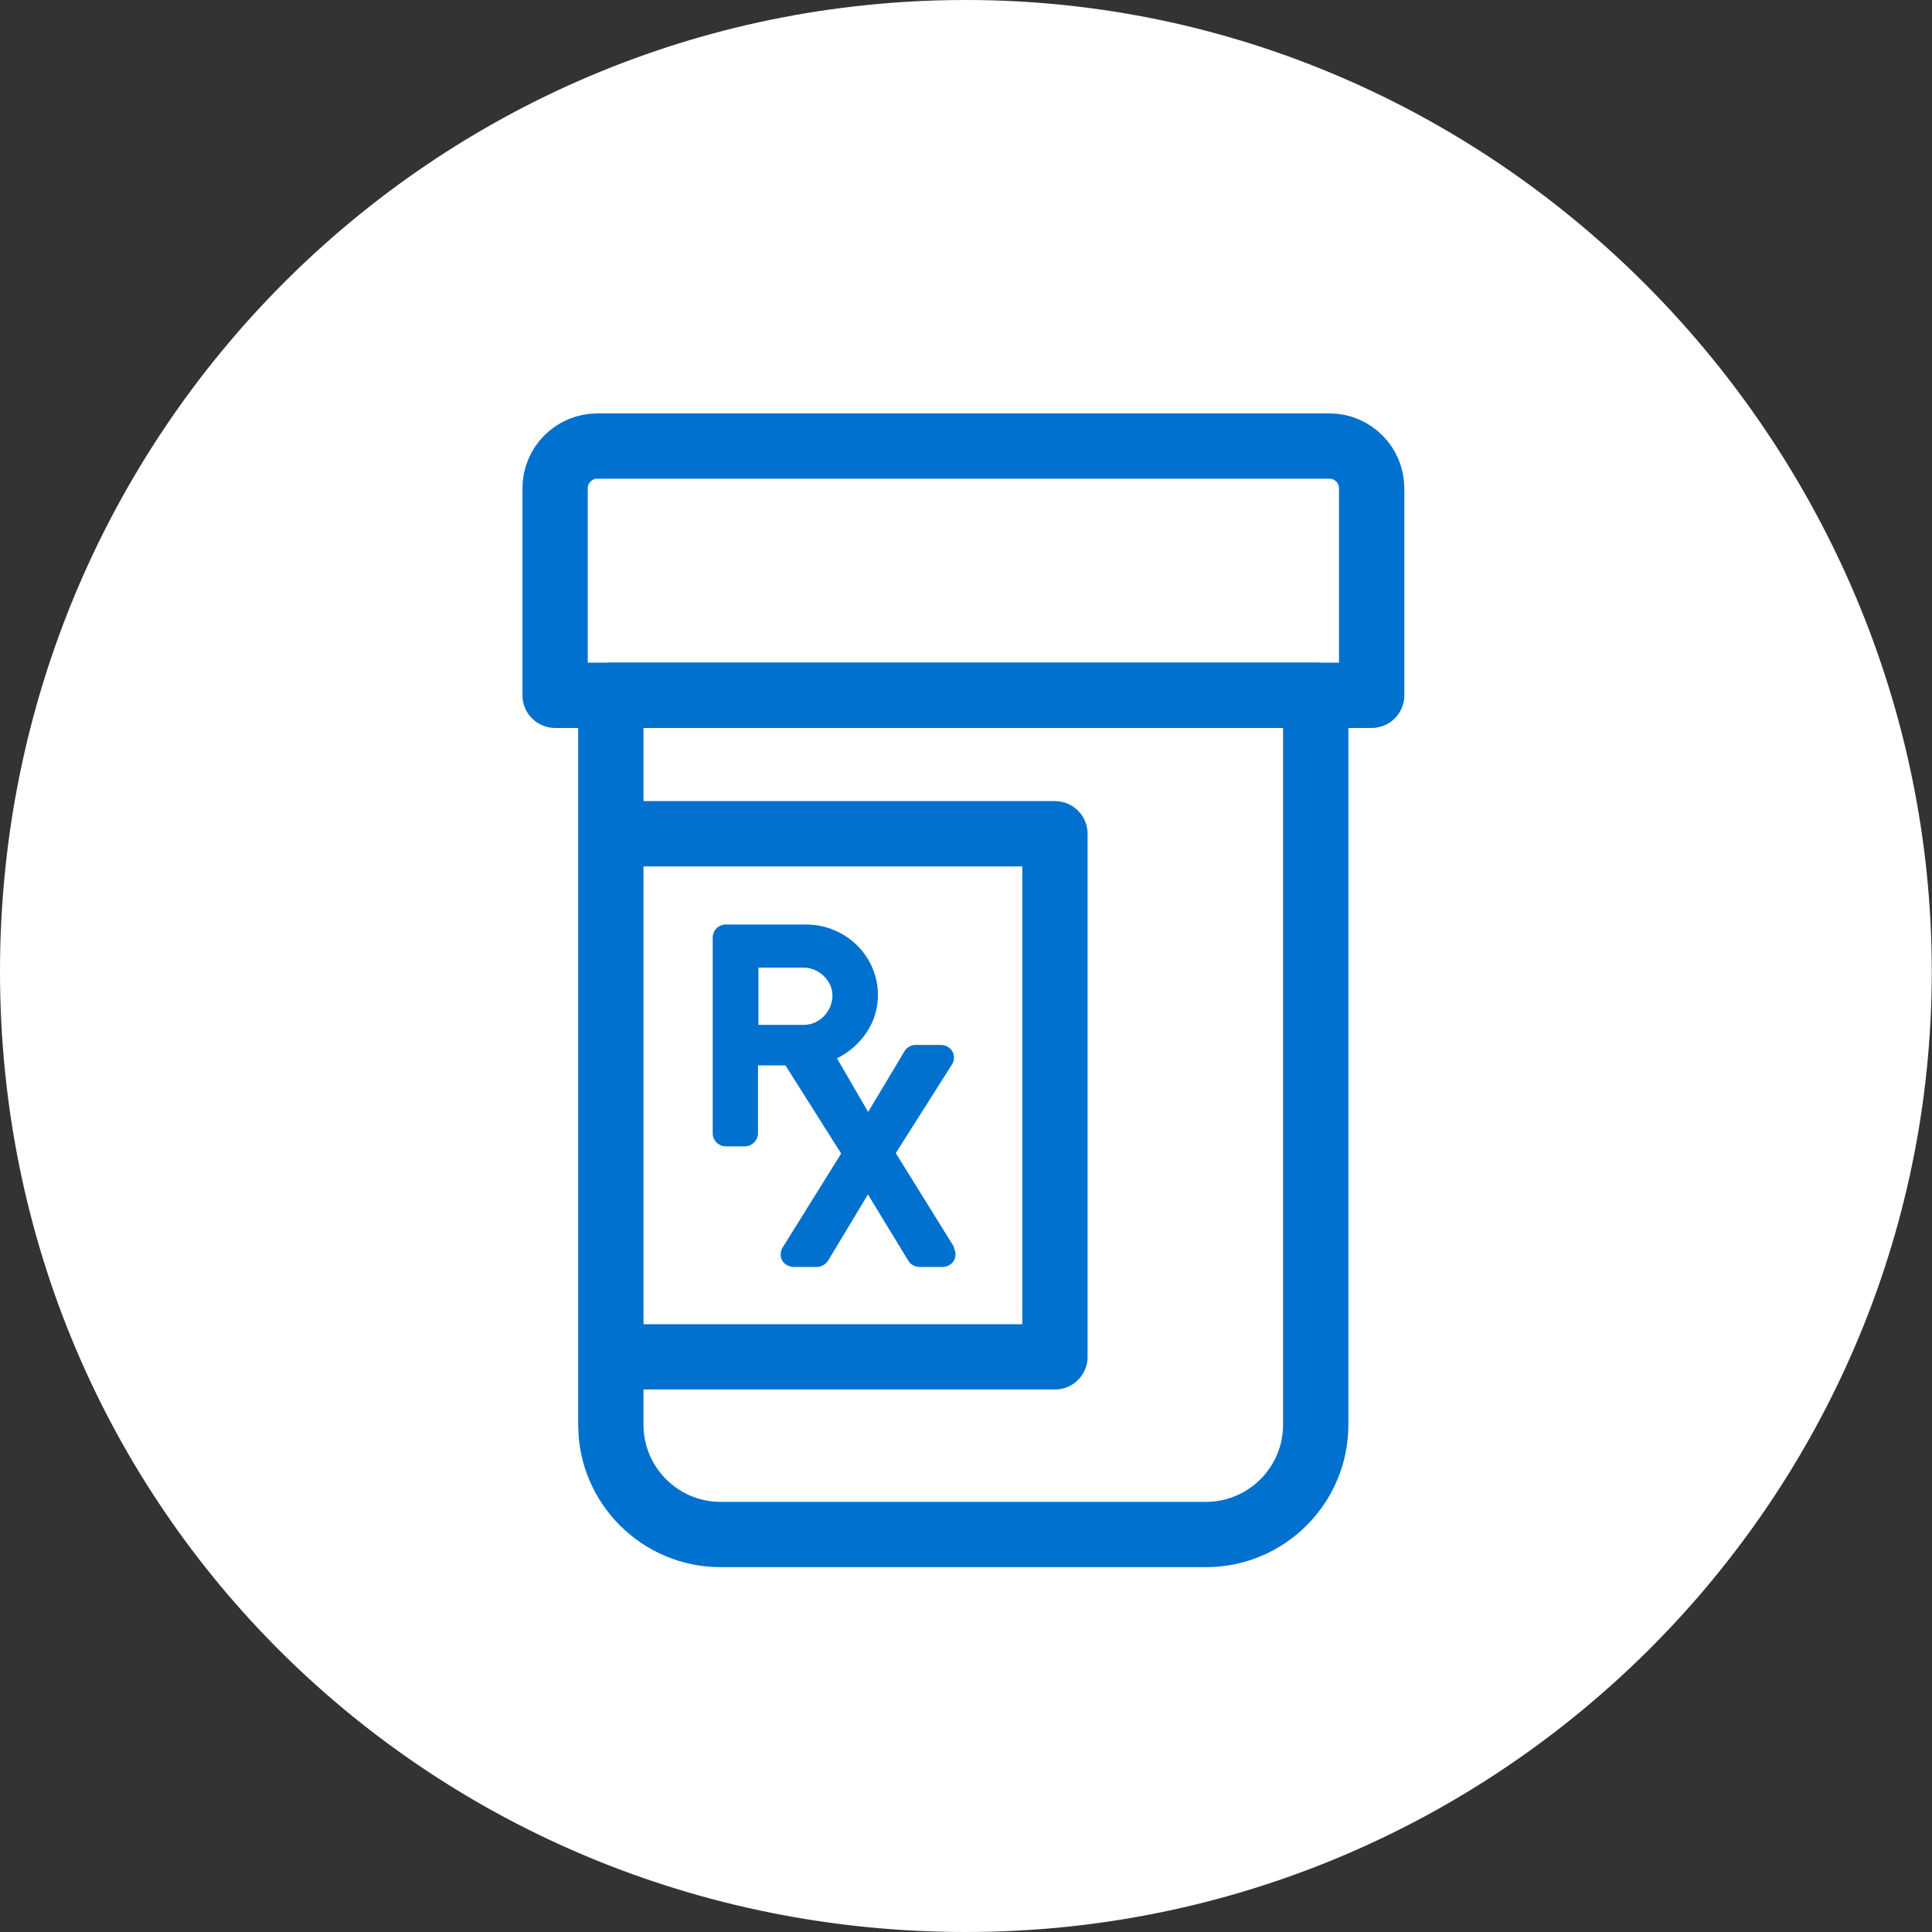 <?xml version="1.0" encoding="UTF-8"?><svg xmlns="http://www.w3.org/2000/svg" viewBox="0 0 88.75 88.75"><rect x="0" y="0" width="88.75" height="88.75" fill="#333333" stroke="none"/><defs><style>.d,.e{fill:none;}.f{fill:#0071ce;}.g,.h{fill:#fff;}.h{fill-rule:evenodd;}.e{stroke:#0071ce;stroke-linecap:round;stroke-linejoin:round;stroke-width:3px;}</style></defs><g id="a"/><g id="b"><g id="c"><g><g><path class="h" d="M44.37,86.75c-23.36,0-42.37-18.89-42.37-42.12S21.01,2,44.37,2s42.37,19.12,42.37,42.63-19.01,42.12-42.37,42.12Z"/><path class="g" d="M44.37,4c22.26,0,40.37,18.22,40.37,40.63s-18.11,40.12-40.37,40.12S4,66.75,4,44.63,22.11,4,44.37,4m0-4C19.87,0,0,19.87,0,44.63s19.87,44.12,44.37,44.12,44.37-19.87,44.37-44.12S68.88,0,44.37,0h0Z"/></g><g><g><g><path class="e" d="M28.07,31.94H60.44v33.51c0,2.78-2.26,5.04-5.04,5.04h-22.3c-2.78,0-5.04-2.26-5.04-5.04V31.94h0Z"/><path class="e" d="M27.44,20.49H61.07c1.07,0,1.94,.87,1.94,1.94v9.51H25.5v-9.51c0-1.07,.87-1.94,1.94-1.94Z"/></g><polyline class="e" points="28.2 38.3 48.46 38.3 48.46 62.33 28.2 62.33"/></g><g><path class="d" d="M38.24,45.72c0-.68-.62-1.28-1.32-1.28h-2.08v2.62h2.08c.72,0,1.32-.62,1.32-1.35Z"/><path class="f" d="M43.83,57.29l-2.68-4.32,2.58-4.07c.12-.19,.12-.41,.02-.6-.11-.19-.31-.3-.54-.3h-1.15c-.25,0-.44,.16-.51,.29l-1.67,2.79-1.43-2.46c1.17-.6,1.88-1.69,1.88-2.91,0-1.79-1.48-3.24-3.3-3.24h-3.69c-.33,0-.6,.27-.6,.6v8.99c0,.33,.27,.6,.6,.6h.88c.32,0,.6-.27,.6-.6v-3.12h1.26l2.56,4.05-2.69,4.32c-.11,.19-.12,.41-.02,.59,.11,.19,.31,.3,.55,.3h1.04c.2,0,.39-.1,.52-.29l1.83-3.04,1.84,3.02c.09,.18,.31,.31,.53,.31h1.04c.23,0,.43-.11,.54-.29,.1-.18,.1-.4-.01-.6Zm-8.99-12.84h2.08c.7,0,1.32,.6,1.32,1.28,0,.73-.6,1.35-1.32,1.35h-2.08v-2.62Z"/></g></g></g></g></g></svg>